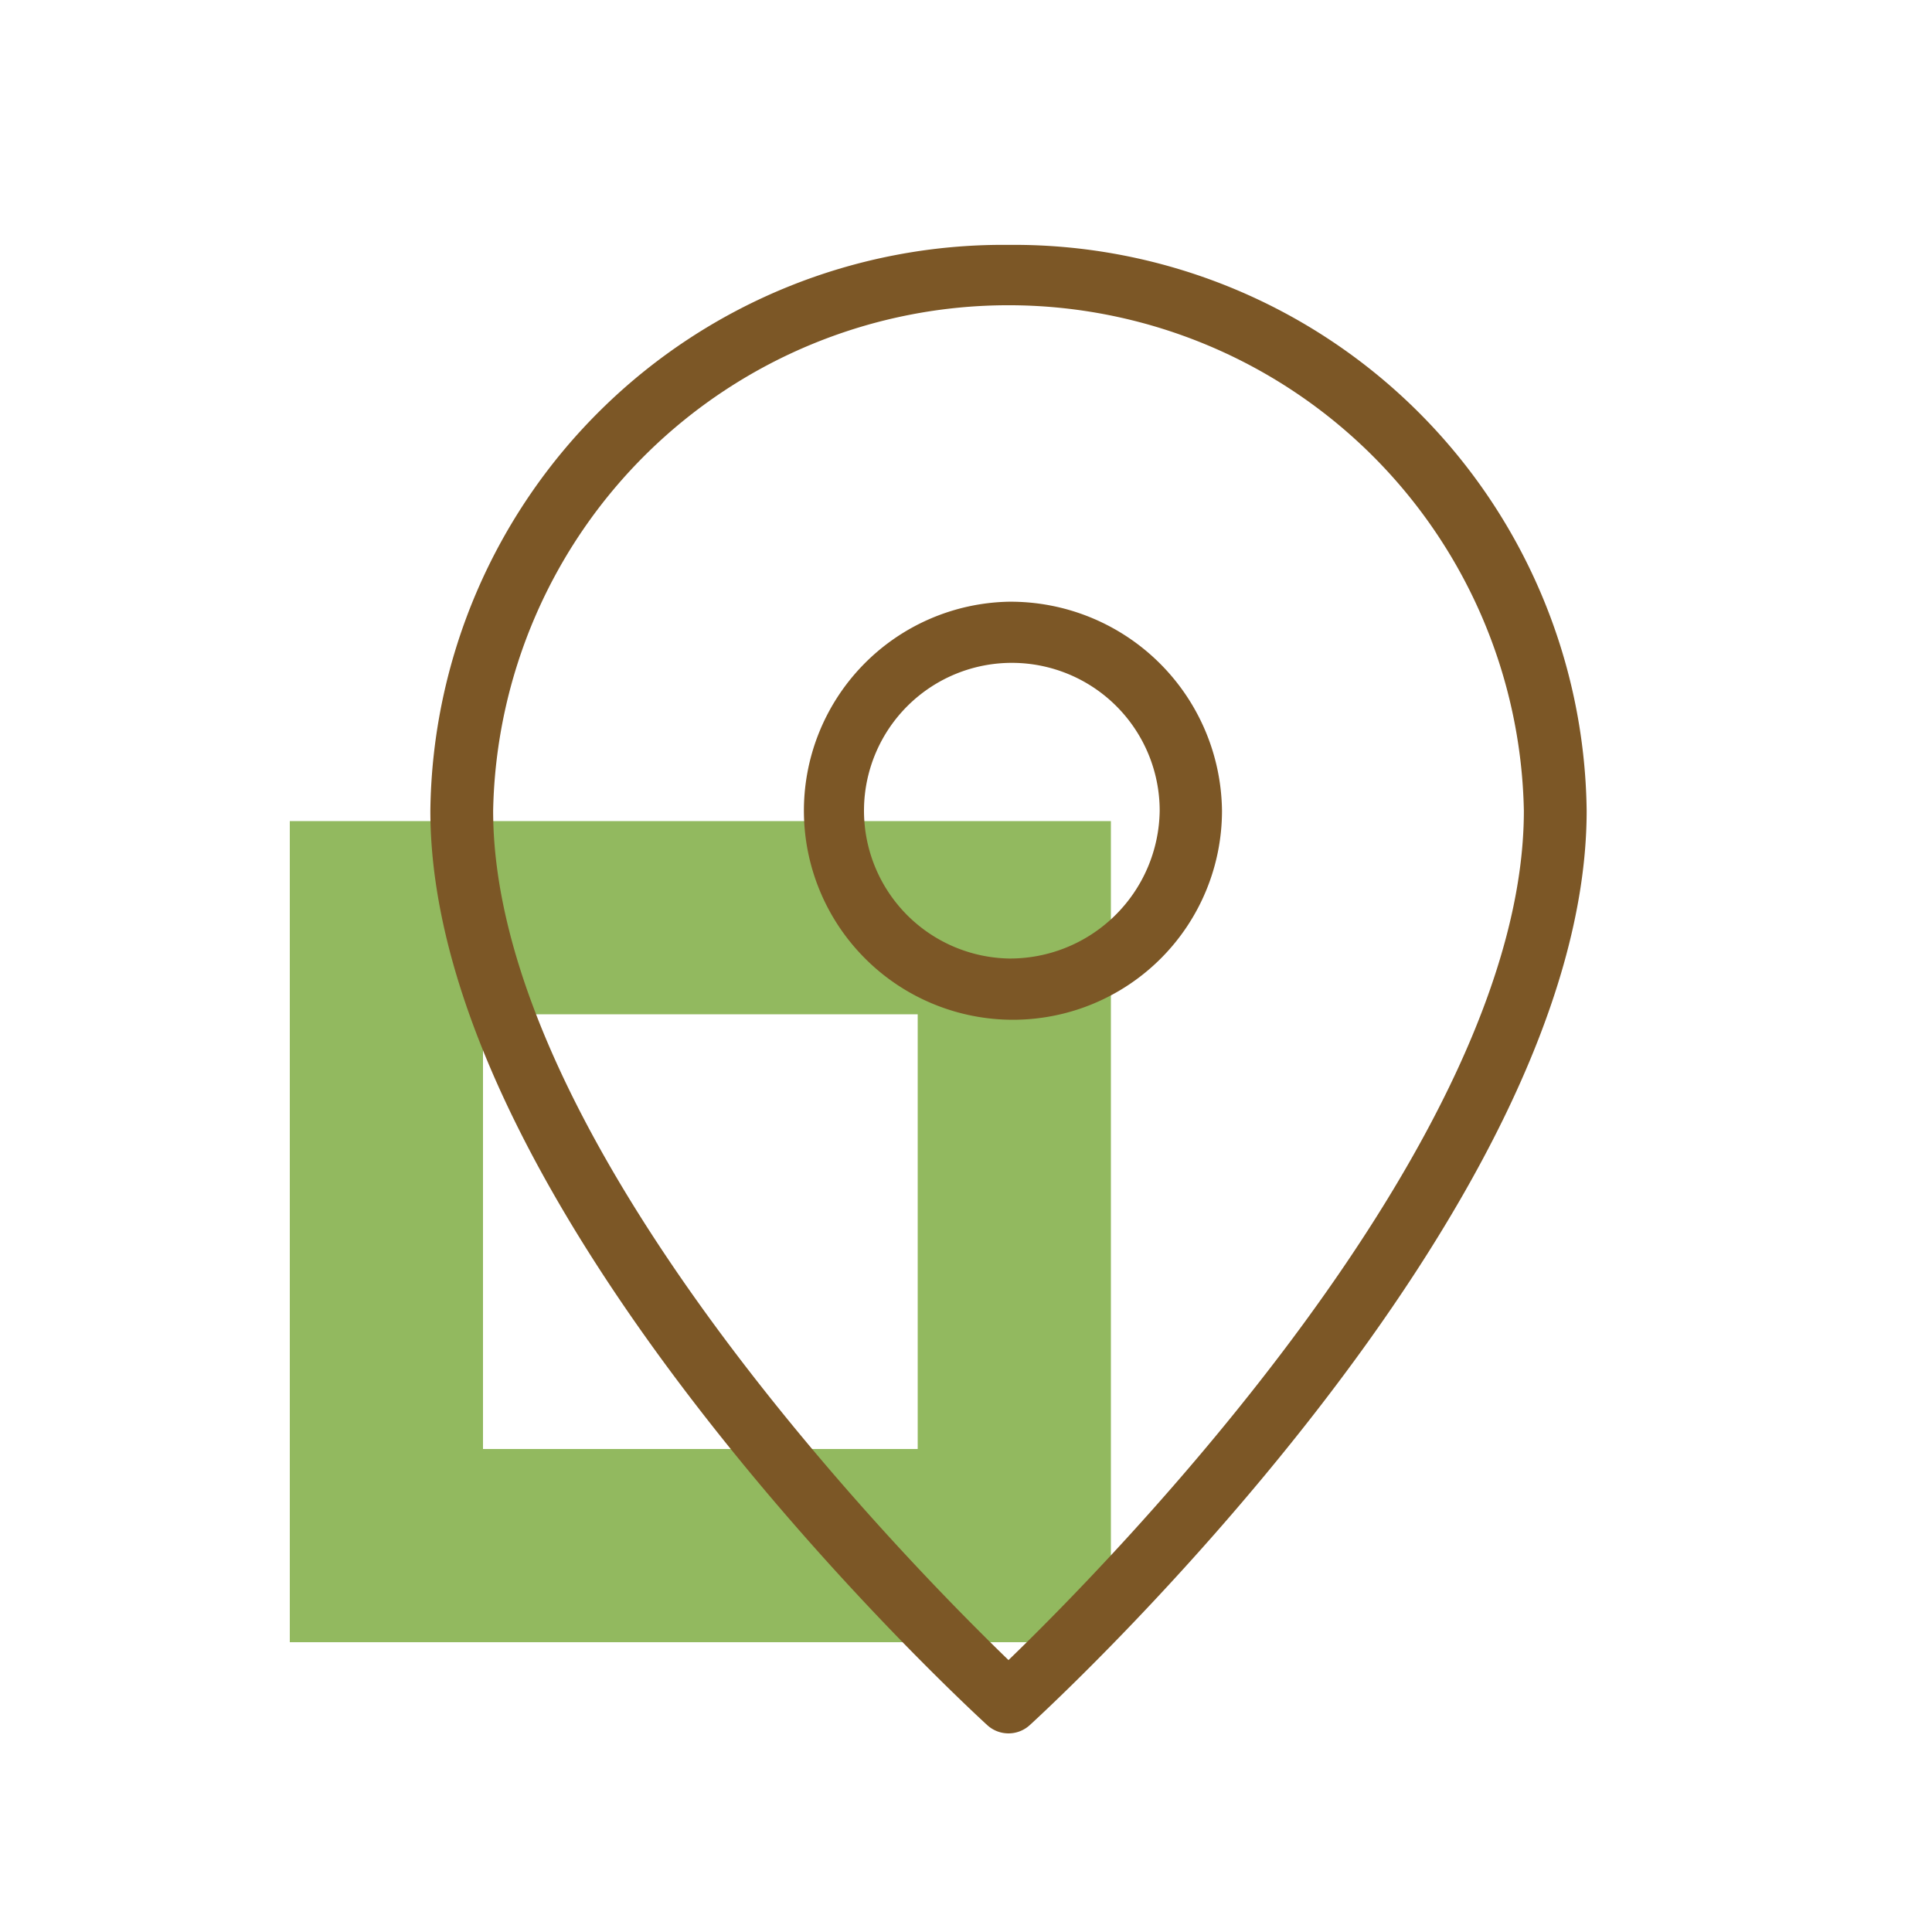<svg id="icn_nav04.svg" xmlns="http://www.w3.org/2000/svg" width="40" height="40" viewBox="0 0 40 40">
  <defs>
    <style>
      .cls-1 {
        fill: #fff;
        opacity: 0;
      }

      .cls-2 {
        fill: #92b95f;
      }

      .cls-2, .cls-3 {
        fill-rule: evenodd;
      }

      .cls-3 {
        fill: #7c5726;
      }
    </style>
  </defs>
  <rect id="長方形_1018" data-name="長方形 1018" class="cls-1" width="40" height="40"/>
  <path id="長方形_1280" data-name="長方形 1280" class="cls-2" d="M1080,869V852h17v17h-17Zm13-13h-9v9h9v-9Z" transform="translate(-1074 -835)"/>
  <path id="シェイプ_1283" data-name="シェイプ 1283" class="cls-3" d="M1094.88,840.07a11.859,11.859,0,0,0-11.97,11.715c0,8.307,11.06,18.5,11.53,18.932a0.652,0.652,0,0,0,.88,0c0.47-.43,11.53-10.625,11.53-18.932A11.859,11.859,0,0,0,1094.88,840.07Zm0,29.3c-2.07-2-10.67-10.722-10.67-17.585a10.672,10.672,0,0,1,21.34,0C1105.55,858.644,1096.95,867.373,1094.88,869.37Zm0-21.912a4.328,4.328,0,1,0,4.42,4.327A4.377,4.377,0,0,0,1094.88,847.458Zm0,7.387a3.061,3.061,0,1,1,3.13-3.06A3.1,3.1,0,0,1,1094.88,854.845Z" transform="translate(-1074 -835)"/>
</svg>